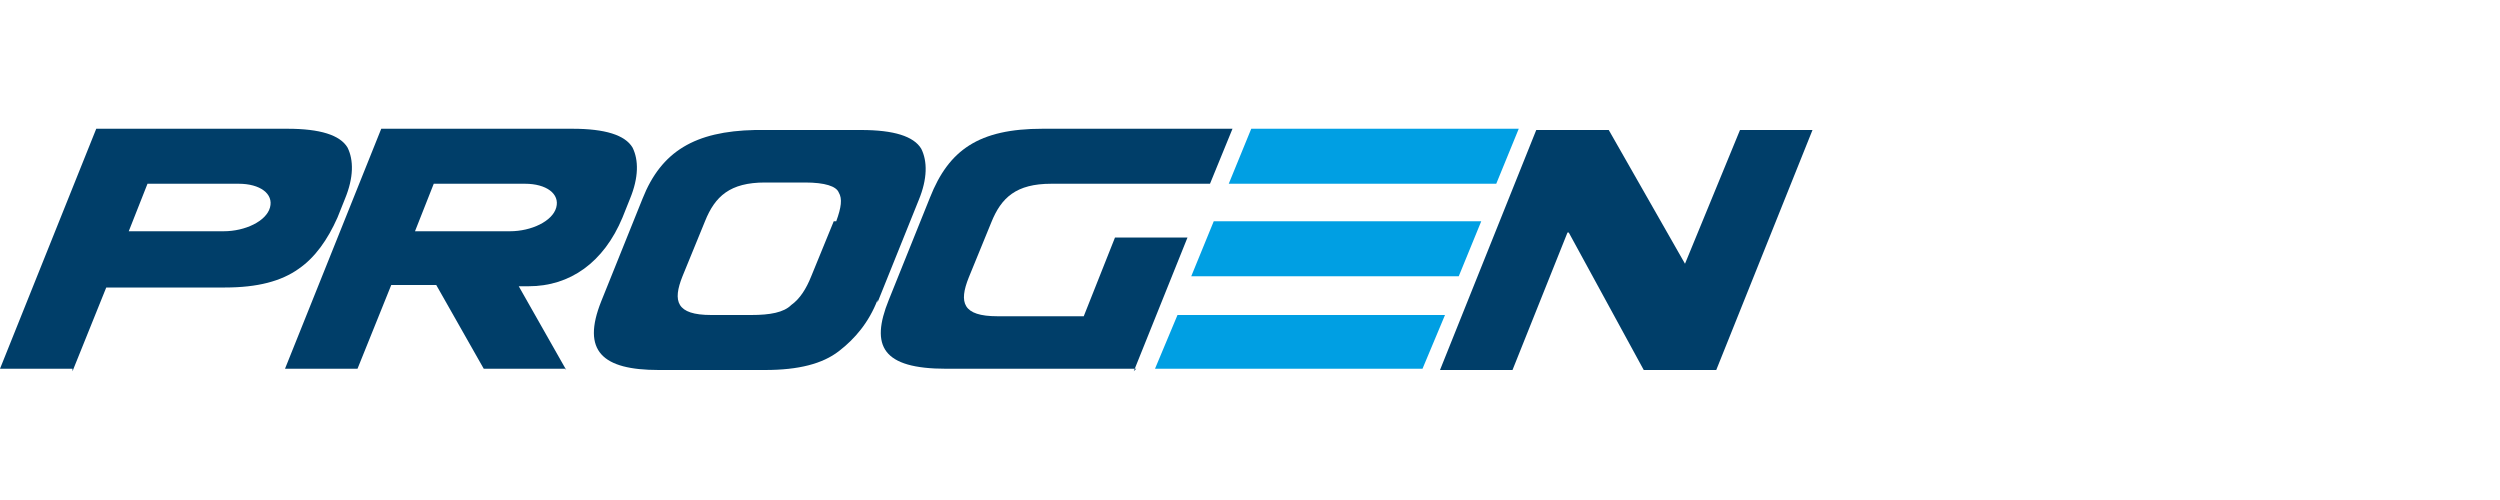 <?xml version="1.0" encoding="UTF-8"?>
<svg xmlns="http://www.w3.org/2000/svg" version="1.1" viewBox="0 0 200 40">
  <defs>
    <style>
      .cls-1 {
        fill: #003e69;
      }

      .cls-2 {
        fill: #009fe3;
      }
    </style>
  </defs>
  <!-- Generator: Adobe Illustrator 28.7.1, SVG Export Plug-In . SVG Version: 1.2.0 Build 142)  -->
  <g>
    <g id="Layer_1">
      <g id="Camada_1">
        <g>
          <path class="cls-1" d="M70.2,24c-.7,1.8-1.8,3.1-3.1,4.1s-3.2,1.5-5.9,1.5h-8.5c-4.5,0-6.2-1.5-4.6-5.5l3.3-8.2c1.5-3.8,4.2-5.4,9-5.5h8.5c2.6,0,4.2.5,4.8,1.5.5,1,.5,2.4-.2,4.1l-3.3,8.2h0v-.2ZM66.9,17.7c.4-1.1.5-1.8.2-2.3-.2-.5-1.1-.8-2.7-.8h-3.2c-2.8,0-4,1.1-4.8,3.1l-1.8,4.4c-.8,2-.5,3.1,2.3,3.1h3.2c1.5,0,2.6-.2,3.2-.8.7-.5,1.2-1.3,1.6-2.3l1.8-4.4h0Z"></path>
          <path class="cls-1" d="M90.9,29.5h-15.2c-5.1,0-6.1-1.8-4.6-5.5l3.3-8.2c1.5-3.8,3.9-5.5,9-5.5h15.2l-1.8,4.4h-12.7c-2.8,0-4,1.1-4.8,3.1l-1.8,4.4c-.8,2-.5,3.1,2.3,3.1h6.9l2.5-6.3h5.8l-4.3,10.7h0Z"></path>
          <path class="cls-1" d="M125.4,18.6l-4.4,11h-5.8l7.7-19.2h5.8l6.1,10.7,4.4-10.7h5.8l-7.7,19.2h-5.8l-6-11h0Z"></path>
          <polygon class="cls-2" points="121.5 10.3 119.7 14.7 98.3 14.7 100.1 10.3 121.5 10.3"></polygon>
          <polygon class="cls-2" points="115.6 25.2 113.8 29.5 92.4 29.5 94.2 25.2 115.6 25.2"></polygon>
          <polygon class="cls-2" points="118.5 17.7 116.7 22.1 95.3 22.1 97.1 17.7 118.5 17.7"></polygon>
          <path class="cls-1" d="M5.8,29.5H0L7.7,10.3h15.3c2.6,0,4.2.5,4.8,1.5.5,1,.5,2.4-.2,4.1l-.6,1.5c-.8,1.8-1.8,3.2-3.1,4.1-1.4,1-3.3,1.5-5.9,1.5h-9.5l-2.7,6.7h0v-.2ZM18.6,14.7h-6.8l-1.5,3.8h7.6c1.7,0,3.4-.8,3.7-1.9s-.8-1.9-2.5-1.9h-.4"></path>
          <path class="cls-1" d="M45.2,29.5h-6.5l-3.8-6.7h-3.6l-2.7,6.7h-5.8l7.7-19.2h15.3c2.6,0,4.2.5,4.8,1.5.5,1,.5,2.4-.2,4.1l-.6,1.5c-1.5,3.6-4.2,5.5-7.5,5.5h-.8l3.8,6.7h0ZM41.5,14.7h-6.8l-1.5,3.8h7.6c1.7,0,3.4-.8,3.7-1.9s-.8-1.9-2.5-1.9h-.4"></path>
        </g>
      </g>
    </g>
  </g>
</svg>
